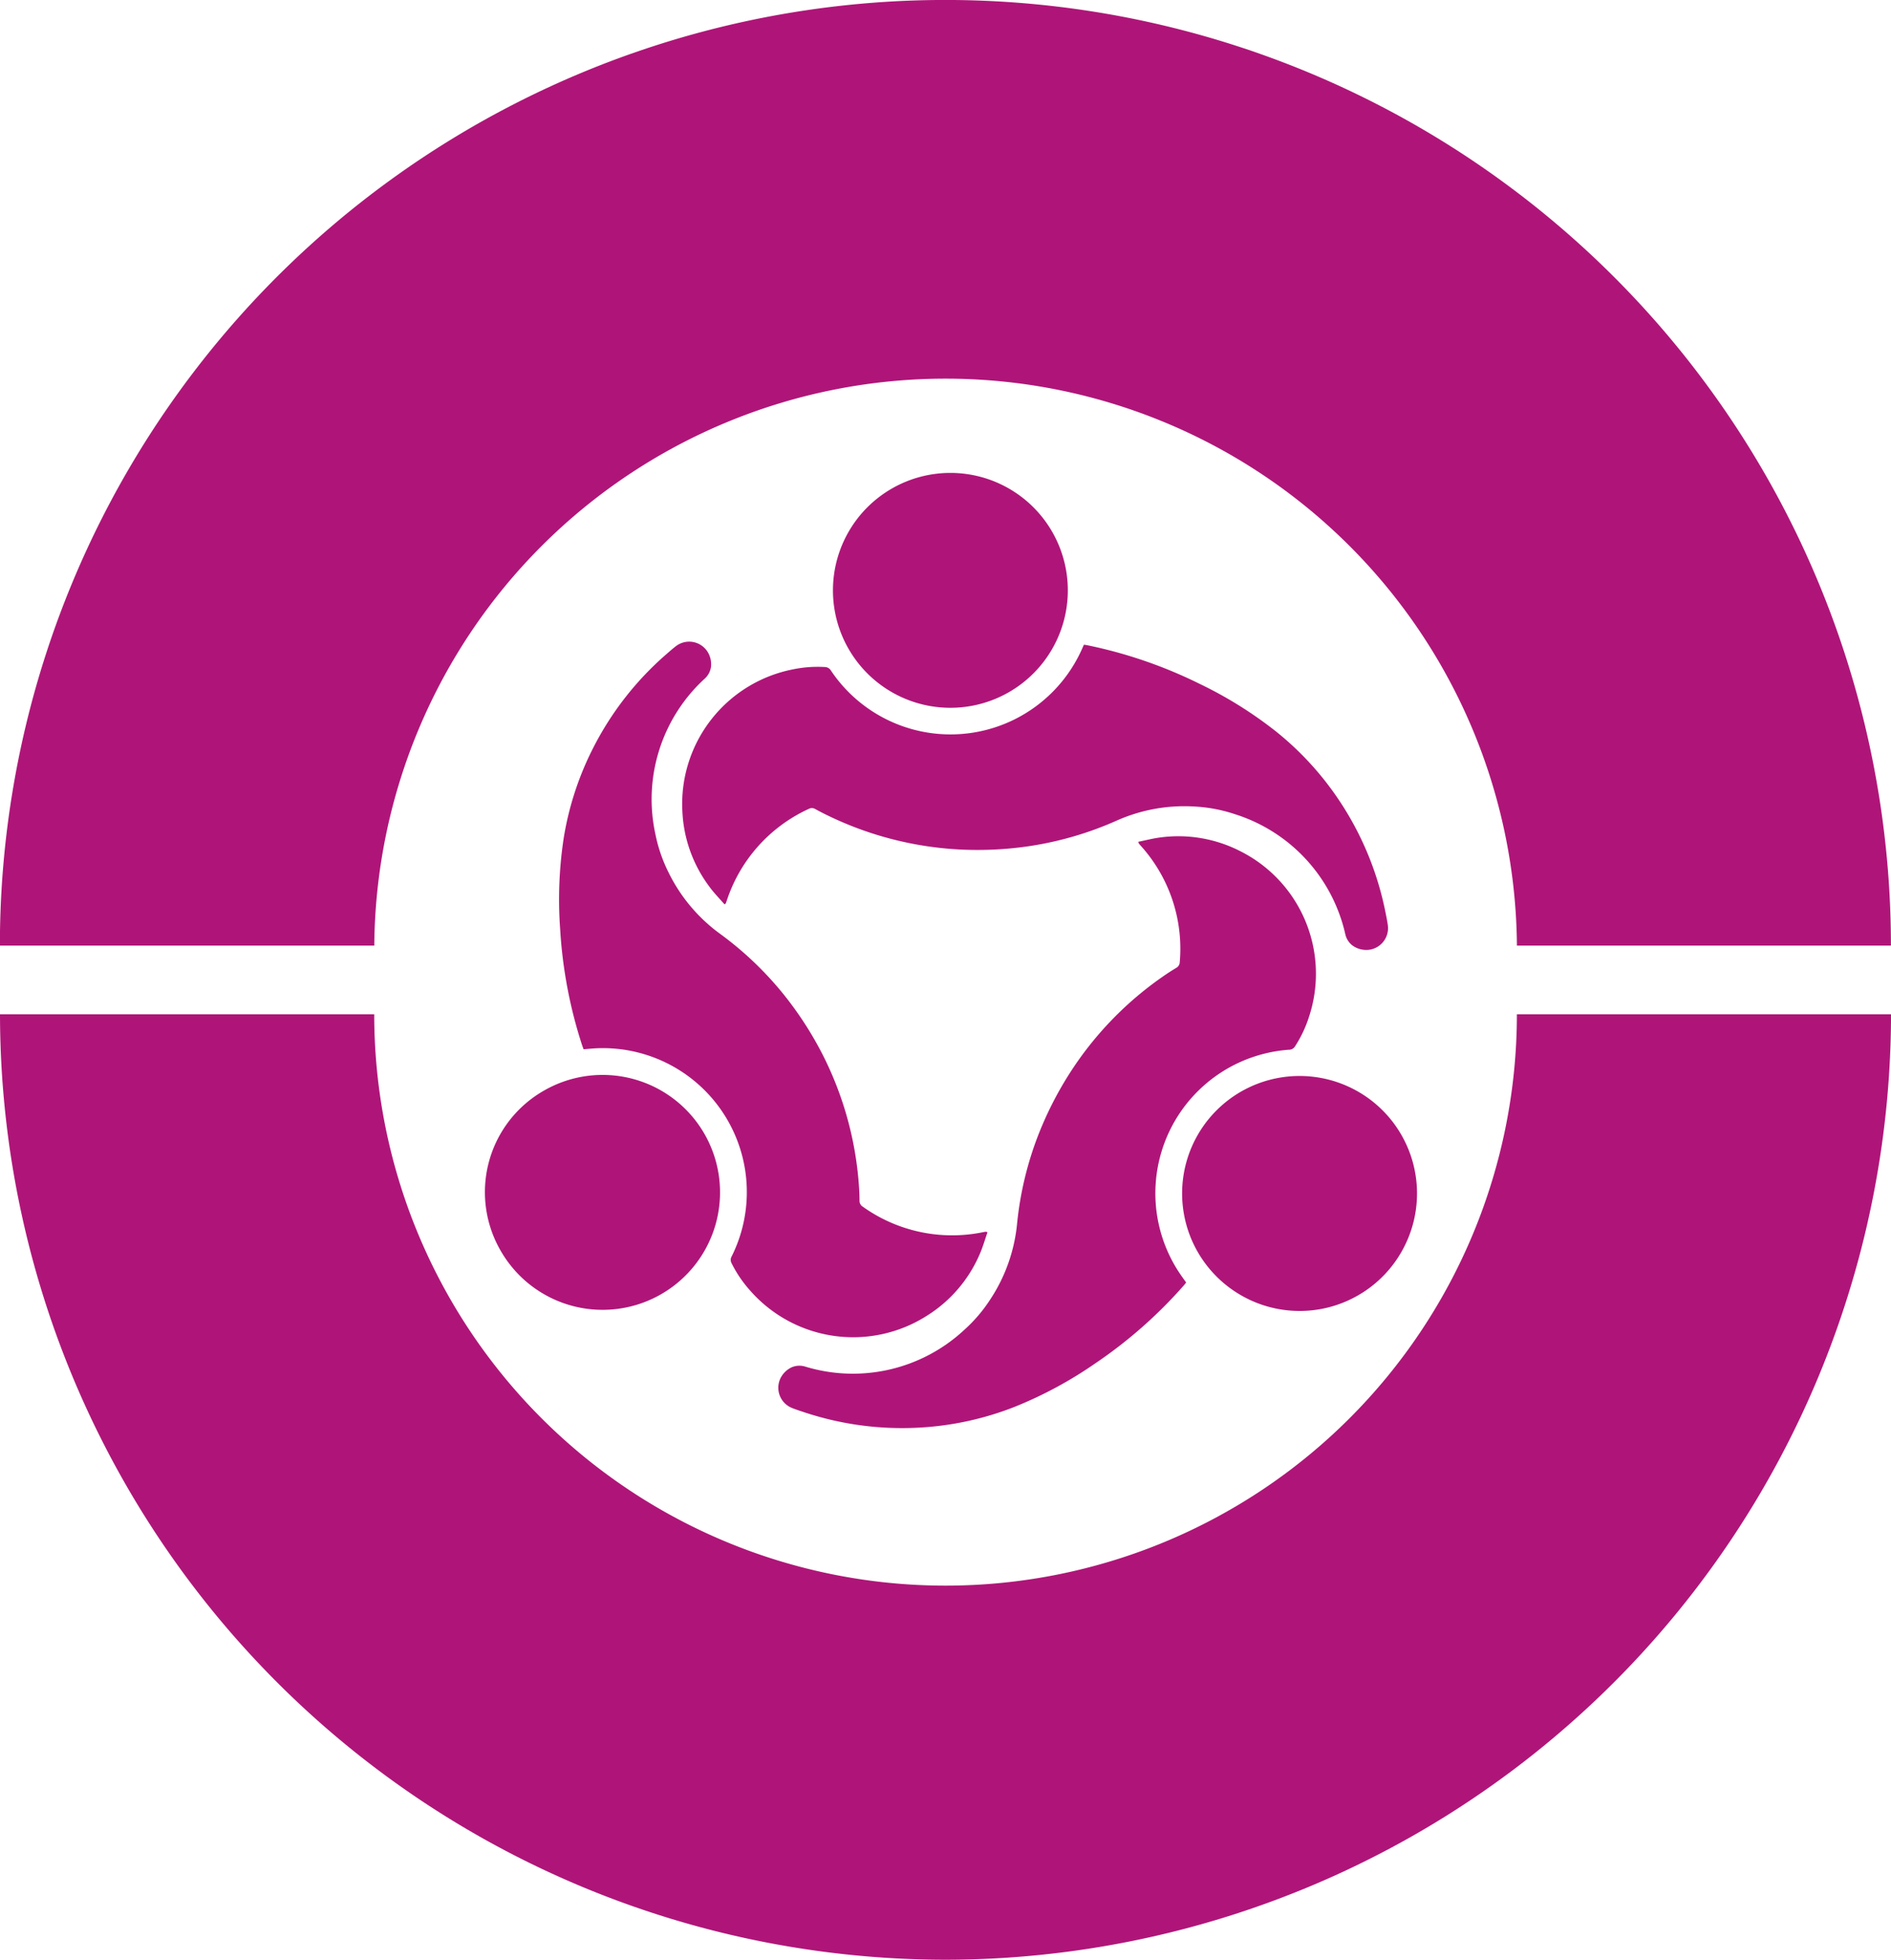 <svg data-name="LOGO EUROMILLONES" xmlns="http://www.w3.org/2000/svg" width="54.099" height="56.061" viewBox="0 0 54.099 56.061">
    <defs>
        <clipPath id="nodmey2e4a">
            <path data-name="Rectángulo 118" style="fill:none" d="M0 0h54.099v56.061H0z"/>
        </clipPath>
        <clipPath id="91c7lhk2ib">
            <path data-name="Rectángulo 153" style="fill:none" d="M0 0h26.681v27.329H0z"/>
        </clipPath>
    </defs>
    <g data-name="Grupo 126" style="clip-path:url(#nodmey2e4a)">
        <path data-name="Trazado 543" d="M54.1 27.049H43.4a16.345 16.345 0 0 0-32.689 0H0a27.048 27.048 0 1 1 54.1 0" transform="translate(-.003)" style="fill:#af1578"/>
        <path data-name="Trazado 544" d="M27.049 226.776A27.079 27.079 0 0 1 0 199.729h10.706a16.345 16.345 0 0 0 32.69 0H54.1a27.078 27.078 0 0 1-27.049 27.047" transform="translate(0 -170.715)" style="fill:#af1578"/>
        <g data-name="Grupo 167">
            <g data-name="Grupo 166" style="clip-path:url(#91c7lhk2ib)" transform="translate(13.871 13.525)">
                <path data-name="Trazado 726" d="M33.993 36c-.144-.166-.3-.324-.429-.5a3.881 3.881 0 0 1-.779-2.163 3.923 3.923 0 0 1 3.153-4.06 3.5 3.5 0 0 1 .919-.069.205.205 0 0 1 .177.1 4.117 4.117 0 0 0 7.138-.517c.034-.07.065-.141.1-.222.04.007.077.011.114.019a13.23 13.23 0 0 1 3.194 1.1 11.678 11.678 0 0 1 2.212 1.383 8.741 8.741 0 0 1 1.874 2.092 8.868 8.868 0 0 1 1.234 3.063c.024.12.049.24.066.361a.623.623 0 0 1-.587.714.681.681 0 0 1-.414-.12.56.56 0 0 1-.213-.323 4.679 4.679 0 0 0-3.162-3.441 4.33 4.33 0 0 0-1.135-.217 4.76 4.76 0 0 0-2.271.413 9.647 9.647 0 0 1-2.456.716 10.075 10.075 0 0 1-1.991.1 9.787 9.787 0 0 1-3.756-.956q-.2-.095-.39-.2a.191.191 0 0 0-.192-.006 4.394 4.394 0 0 0-2.342 2.617 1.144 1.144 0 0 1-.03.082c0 .008-.013.013-.036.034" transform="translate(-27.134 -23.652)" style="fill:#af1578"/>
                <path data-name="Trazado 727" d="M64.551 3.37a3.359 3.359 0 1 1-6.719-.014 3.359 3.359 0 1 1 6.719.014" transform="translate(-47.873)" style="fill:#af1578"/>
                <path data-name="Trazado 728" d="M59.066 60.543c.216-.043.429-.1.646-.126a3.883 3.883 0 0 1 2.265.393 3.923 3.923 0 0 1 1.968 4.749 3.5 3.5 0 0 1-.395.833.2.2 0 0 1-.177.1 4.117 4.117 0 0 0-3.082 6.459c.044.064.091.127.142.2a2.512 2.512 0 0 1-.072.089 13.228 13.228 0 0 1-2.538 2.231 11.679 11.679 0 0 1-2.3 1.238 8.737 8.737 0 0 1-2.745.594 8.874 8.874 0 0 1-3.269-.44c-.116-.038-.233-.076-.346-.121a.623.623 0 0 1-.33-.863.682.682 0 0 1 .309-.3.561.561 0 0 1 .386-.025 4.678 4.678 0 0 0 4.555-1.046 4.325 4.325 0 0 0 .75-.879 4.761 4.761 0 0 0 .765-2.178 9.648 9.648 0 0 1 .593-2.489 10.087 10.087 0 0 1 .9-1.781 9.785 9.785 0 0 1 2.689-2.792q.181-.126.37-.239a.191.191 0 0 0 .1-.164 4.394 4.394 0 0 0-1.116-3.33c-.019-.022-.039-.044-.056-.067a.193.193 0 0 1-.012-.048" transform="translate(-40.37 -49.988)" style="fill:#af1578"/>
                <path data-name="Trazado 729" d="M117.5 106.432a3.36 3.36 0 1 1 4.587-1.246 3.355 3.355 0 0 1-4.587 1.246" transform="translate(-95.863 -82.902)" style="fill:#af1578"/>
                <path data-name="Trazado 730" d="M24.6 44.959c-.073.208-.133.421-.221.621a3.883 3.883 0 0 1-1.491 1.75 3.922 3.922 0 0 1-5.09-.721 3.5 3.5 0 0 1-.516-.763.2.2 0 0 1 0-.2 4.118 4.118 0 0 0-3.993-5.946l-.243.021-.04-.108a13.23 13.23 0 0 1-.63-3.32 11.667 11.667 0 0 1 .1-2.607 8.742 8.742 0 0 1 .885-2.665 8.871 8.871 0 0 1 2.039-2.59c.092-.08.184-.162.281-.237a.623.623 0 0 1 .911.155.678.678 0 0 1 .1.419.558.558 0 0 1-.175.345 4.679 4.679 0 0 0-1.417 4.454 4.333 4.333 0 0 0 .375 1.093 4.761 4.761 0 0 0 1.486 1.766 9.648 9.648 0 0 1 1.847 1.774 10.072 10.072 0 0 1 1.078 1.677 9.787 9.787 0 0 1 1.036 3.735c.011.146.017.293.018.44a.191.191 0 0 0 .091.17 4.395 4.395 0 0 0 3.434.733.904.904 0 0 1 .086-.014c.009 0 .018 0 .048.014" transform="translate(-10.221 -23.23)" style="fill:#af1578"/>
                <path data-name="Trazado 731" d="M1.709 100.429a3.36 3.36 0 1 1-1.261 4.583 3.342 3.342 0 0 1 1.261-4.583" transform="translate(0 -82.766)" style="fill:#af1578"/>
            </g>
        </g>
    </g>
</svg>
